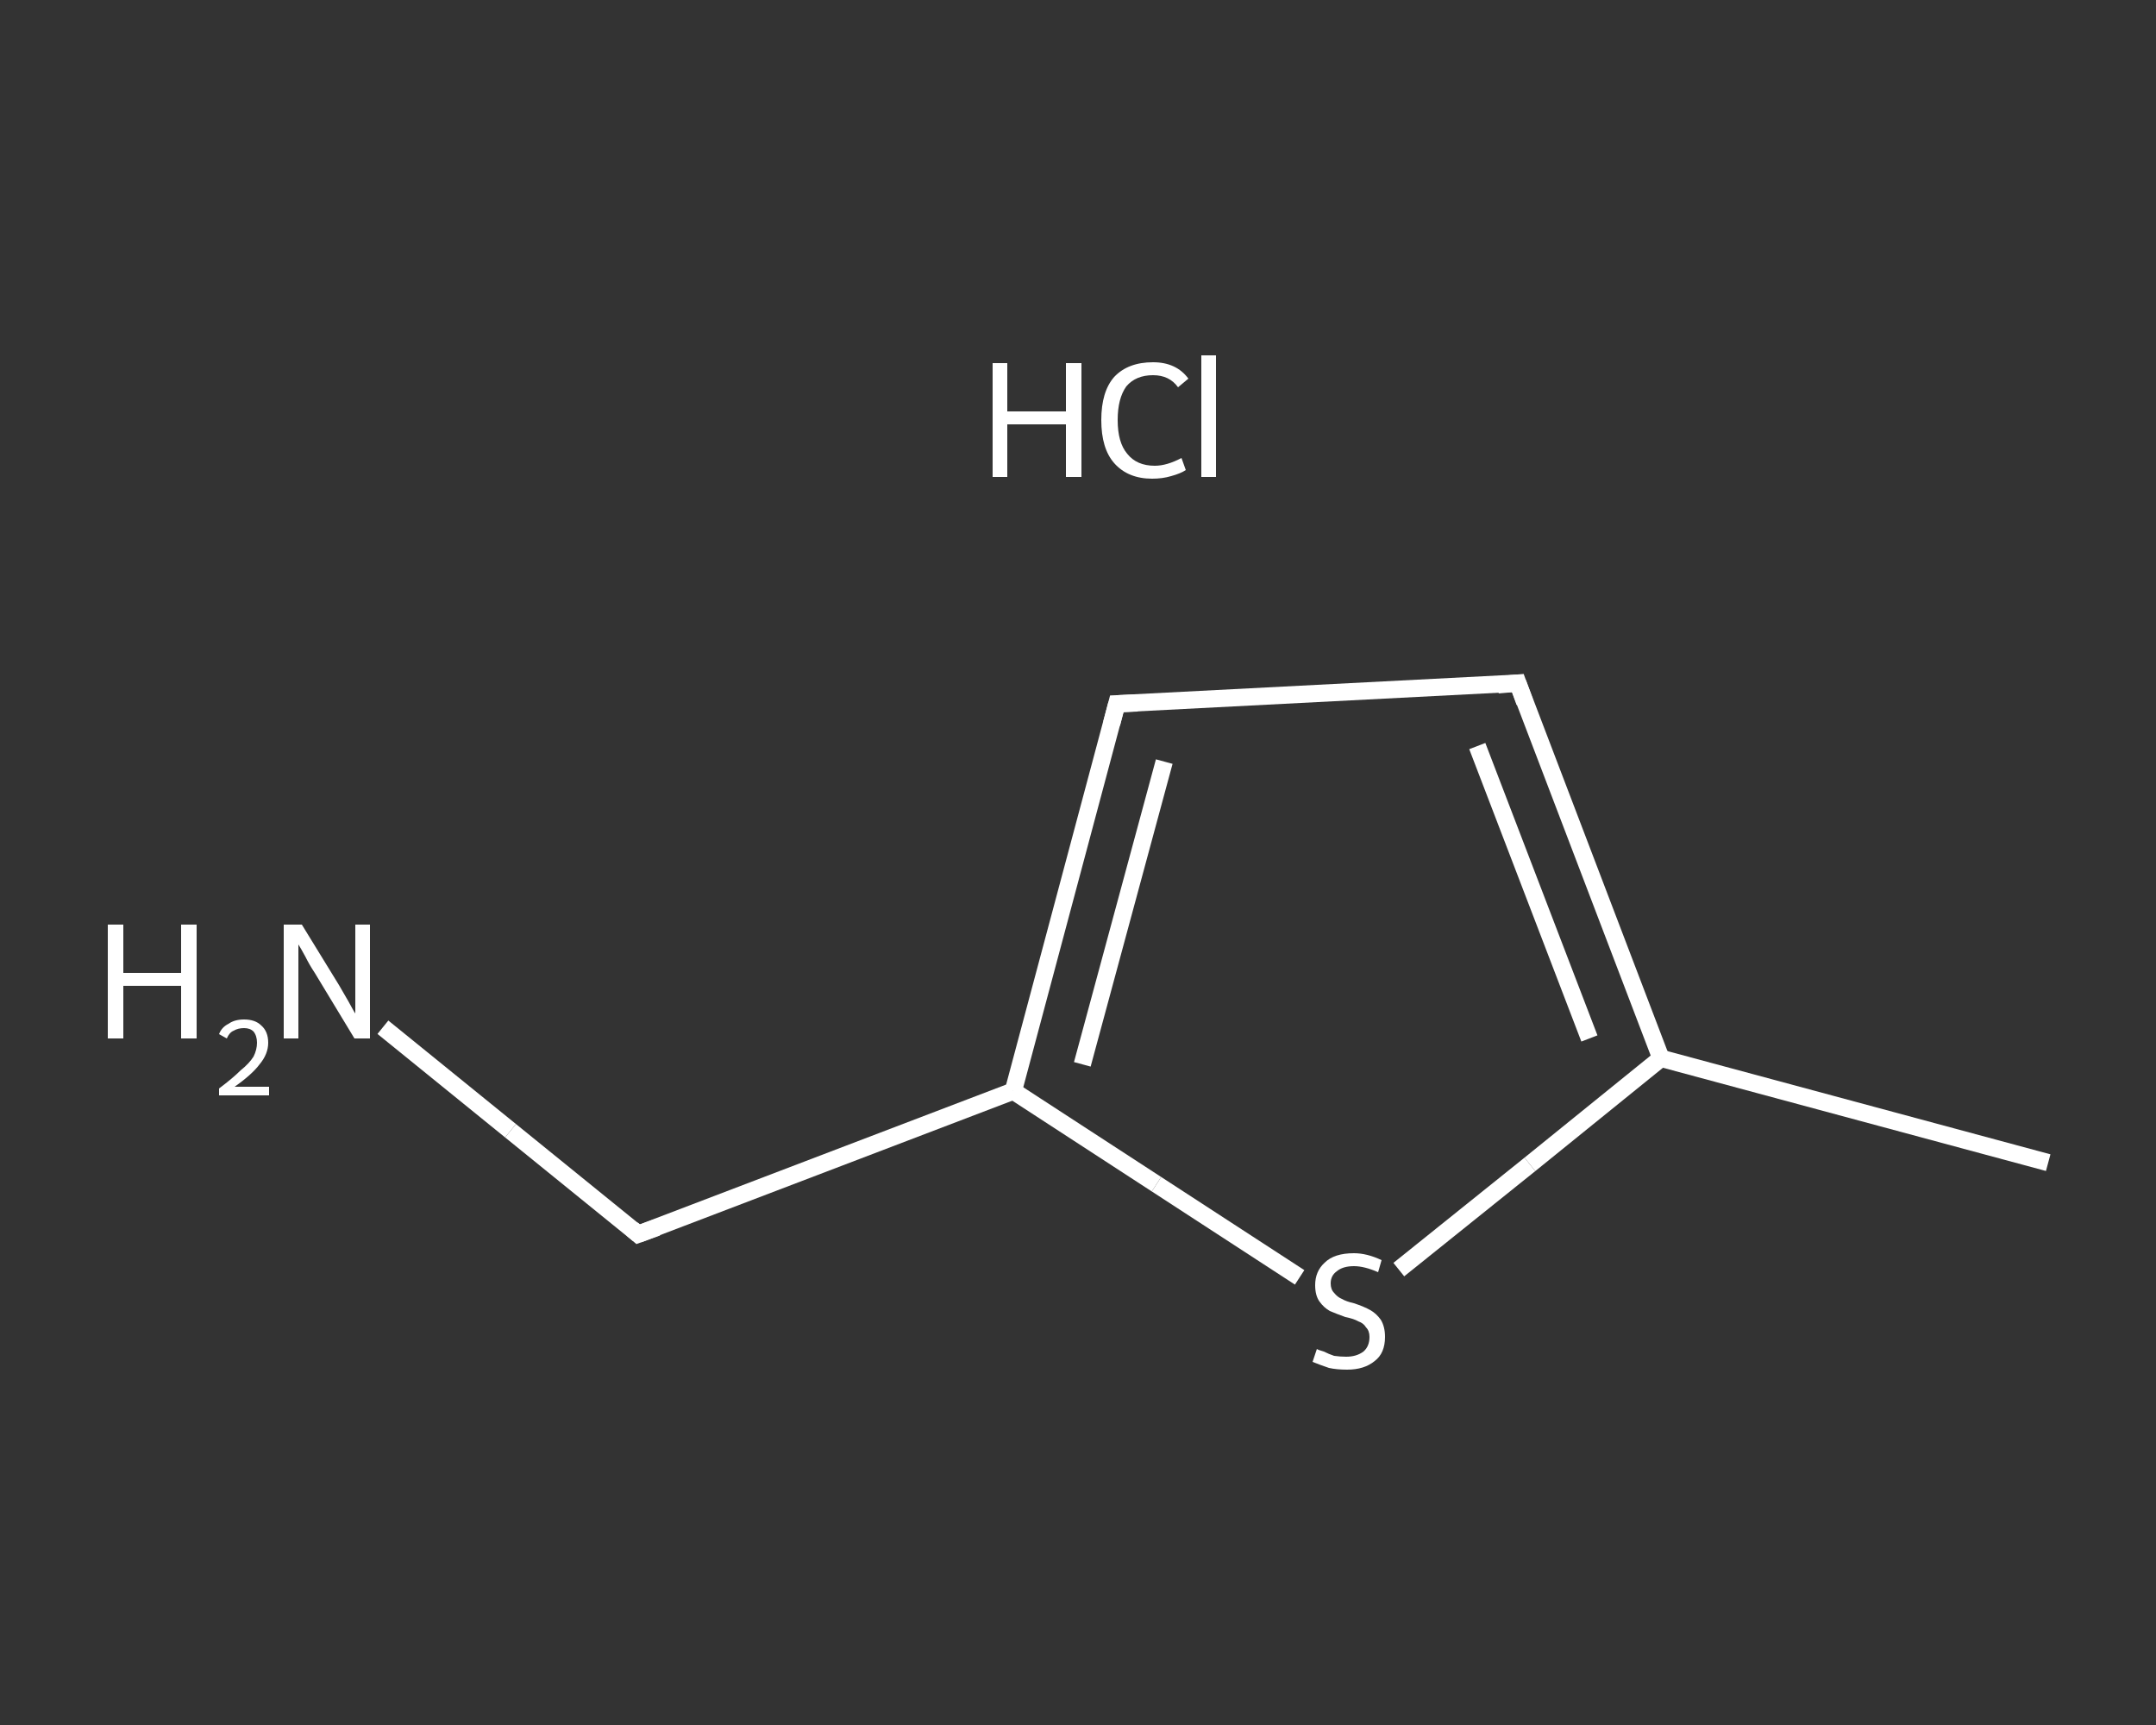 <?xml version='1.0' encoding='iso-8859-1'?>
<svg version='1.1' baseProfile='full'
              xmlns='http://www.w3.org/2000/svg'
                      xmlns:rdkit='http://www.rdkit.org/xml'
                      xmlns:xlink='http://www.w3.org/1999/xlink'
                  xml:space='preserve'
width='250px' height='200px' viewBox='0 0 250 200'>
<rect x="0" y="0" width="250" height="200" fill="#333333" stroke="none"/>
<!-- END OF HEADER -->
<rect style='opacity:1.0;fill:transparent;stroke:none' width='250.0' height='200.0' x='0.0' y='0.0'> </rect>
<path class='bond-0 atom-0 atom-1' d='M 237.5,134.8 L 192.6,122.7' style='fill:none;fill-rule:evenodd;stroke:#FFFFFF;stroke-width:2.0px;stroke-linecap:butt;stroke-linejoin:miter;stroke-opacity:1' />
<path class='bond-1 atom-1 atom-2' d='M 192.6,122.7 L 176.0,79.2' style='fill:none;fill-rule:evenodd;stroke:#FFFFFF;stroke-width:2.0px;stroke-linecap:butt;stroke-linejoin:miter;stroke-opacity:1' />
<path class='bond-1 atom-1 atom-2' d='M 184.3,120.4 L 171.3,86.5' style='fill:none;fill-rule:evenodd;stroke:#FFFFFF;stroke-width:2.0px;stroke-linecap:butt;stroke-linejoin:miter;stroke-opacity:1' />
<path class='bond-2 atom-2 atom-3' d='M 176.0,79.2 L 129.5,81.6' style='fill:none;fill-rule:evenodd;stroke:#FFFFFF;stroke-width:2.0px;stroke-linecap:butt;stroke-linejoin:miter;stroke-opacity:1' />
<path class='bond-3 atom-3 atom-4' d='M 129.5,81.6 L 117.5,126.5' style='fill:none;fill-rule:evenodd;stroke:#FFFFFF;stroke-width:2.0px;stroke-linecap:butt;stroke-linejoin:miter;stroke-opacity:1' />
<path class='bond-3 atom-3 atom-4' d='M 135.0,88.3 L 125.5,123.4' style='fill:none;fill-rule:evenodd;stroke:#FFFFFF;stroke-width:2.0px;stroke-linecap:butt;stroke-linejoin:miter;stroke-opacity:1' />
<path class='bond-4 atom-4 atom-5' d='M 117.5,126.5 L 74.0,143.1' style='fill:none;fill-rule:evenodd;stroke:#FFFFFF;stroke-width:2.0px;stroke-linecap:butt;stroke-linejoin:miter;stroke-opacity:1' />
<path class='bond-5 atom-5 atom-6' d='M 74.0,143.1 L 59.2,131.1' style='fill:none;fill-rule:evenodd;stroke:#FFFFFF;stroke-width:2.0px;stroke-linecap:butt;stroke-linejoin:miter;stroke-opacity:1' />
<path class='bond-5 atom-5 atom-6' d='M 59.2,131.1 L 44.4,119.1' style='fill:none;fill-rule:evenodd;stroke:#FFFFFF;stroke-width:2.0px;stroke-linecap:butt;stroke-linejoin:miter;stroke-opacity:1' />
<path class='bond-6 atom-4 atom-7' d='M 117.5,126.5 L 134.1,137.3' style='fill:none;fill-rule:evenodd;stroke:#FFFFFF;stroke-width:2.0px;stroke-linecap:butt;stroke-linejoin:miter;stroke-opacity:1' />
<path class='bond-6 atom-4 atom-7' d='M 134.1,137.3 L 150.7,148.1' style='fill:none;fill-rule:evenodd;stroke:#FFFFFF;stroke-width:2.0px;stroke-linecap:butt;stroke-linejoin:miter;stroke-opacity:1' />
<path class='bond-7 atom-7 atom-1' d='M 162.2,147.2 L 177.4,135.0' style='fill:none;fill-rule:evenodd;stroke:#FFFFFF;stroke-width:2.0px;stroke-linecap:butt;stroke-linejoin:miter;stroke-opacity:1' />
<path class='bond-7 atom-7 atom-1' d='M 177.4,135.0 L 192.6,122.7' style='fill:none;fill-rule:evenodd;stroke:#FFFFFF;stroke-width:2.0px;stroke-linecap:butt;stroke-linejoin:miter;stroke-opacity:1' />
<path d='M 176.8,81.4 L 176.0,79.2 L 173.7,79.4' style='fill:none;stroke:#FFFFFF;stroke-width:2.0px;stroke-linecap:butt;stroke-linejoin:miter;stroke-opacity:1;' />
<path d='M 131.9,81.5 L 129.5,81.6 L 128.9,83.9' style='fill:none;stroke:#FFFFFF;stroke-width:2.0px;stroke-linecap:butt;stroke-linejoin:miter;stroke-opacity:1;' />
<path d='M 76.2,142.3 L 74.0,143.1 L 73.3,142.5' style='fill:none;stroke:#FFFFFF;stroke-width:2.0px;stroke-linecap:butt;stroke-linejoin:miter;stroke-opacity:1;' />
<path class='atom-6' d='M 12.5 107.2
L 14.3 107.2
L 14.3 112.8
L 21.0 112.8
L 21.0 107.2
L 22.8 107.2
L 22.8 120.4
L 21.0 120.4
L 21.0 114.3
L 14.3 114.3
L 14.3 120.4
L 12.5 120.4
L 12.5 107.2
' fill='#FFFFFF'/>
<path class='atom-6' d='M 25.4 119.9
Q 25.7 119.1, 26.5 118.7
Q 27.2 118.2, 28.3 118.2
Q 29.6 118.2, 30.3 118.9
Q 31.1 119.6, 31.1 120.9
Q 31.1 122.2, 30.1 123.4
Q 29.2 124.6, 27.2 126.0
L 31.2 126.0
L 31.2 127.0
L 25.4 127.0
L 25.4 126.2
Q 27.0 125.0, 27.9 124.1
Q 28.9 123.3, 29.4 122.5
Q 29.8 121.7, 29.8 120.9
Q 29.8 120.1, 29.4 119.6
Q 29.0 119.2, 28.3 119.2
Q 27.6 119.2, 27.1 119.5
Q 26.6 119.7, 26.3 120.4
L 25.4 119.9
' fill='#FFFFFF'/>
<path class='atom-6' d='M 35.0 107.2
L 39.3 114.2
Q 39.7 114.9, 40.4 116.1
Q 41.1 117.4, 41.2 117.5
L 41.2 107.2
L 42.9 107.2
L 42.9 120.4
L 41.1 120.4
L 36.5 112.8
Q 35.9 111.9, 35.4 110.9
Q 34.8 109.8, 34.6 109.5
L 34.6 120.4
L 32.9 120.4
L 32.9 107.2
L 35.0 107.2
' fill='#FFFFFF'/>
<path class='atom-7' d='M 152.7 156.4
Q 152.8 156.5, 153.5 156.7
Q 154.1 157.0, 154.7 157.2
Q 155.4 157.3, 156.1 157.3
Q 157.3 157.3, 158.1 156.7
Q 158.8 156.1, 158.8 155.0
Q 158.8 154.3, 158.4 153.9
Q 158.1 153.4, 157.5 153.2
Q 157.0 152.9, 156.0 152.7
Q 154.9 152.3, 154.2 152.0
Q 153.5 151.6, 153.0 150.9
Q 152.5 150.2, 152.5 149.0
Q 152.5 147.4, 153.6 146.4
Q 154.7 145.3, 157.0 145.3
Q 158.5 145.3, 160.2 146.1
L 159.8 147.5
Q 158.2 146.8, 157.0 146.8
Q 155.7 146.8, 155.0 147.4
Q 154.3 147.9, 154.3 148.8
Q 154.3 149.5, 154.7 149.9
Q 155.1 150.4, 155.6 150.6
Q 156.1 150.9, 157.0 151.1
Q 158.2 151.5, 158.9 151.9
Q 159.6 152.3, 160.1 153.0
Q 160.6 153.8, 160.6 155.0
Q 160.6 156.9, 159.4 157.8
Q 158.2 158.8, 156.2 158.8
Q 155.0 158.8, 154.1 158.6
Q 153.2 158.3, 152.2 157.9
L 152.7 156.4
' fill='#FFFFFF'/>
<path class='atom-8' d='M 115.1 42.1
L 116.8 42.1
L 116.8 47.7
L 123.6 47.7
L 123.6 42.1
L 125.4 42.1
L 125.4 55.3
L 123.6 55.3
L 123.6 49.2
L 116.8 49.2
L 116.8 55.3
L 115.1 55.3
L 115.1 42.1
' fill='#FFFFFF'/>
<path class='atom-8' d='M 127.7 48.7
Q 127.7 45.4, 129.2 43.7
Q 130.8 42.0, 133.7 42.0
Q 136.4 42.0, 137.8 43.9
L 136.6 44.9
Q 135.6 43.5, 133.7 43.5
Q 131.7 43.5, 130.6 44.8
Q 129.6 46.2, 129.6 48.7
Q 129.6 51.3, 130.7 52.6
Q 131.8 54.0, 133.9 54.0
Q 135.3 54.0, 137.0 53.1
L 137.5 54.5
Q 136.9 54.9, 135.8 55.2
Q 134.8 55.5, 133.6 55.5
Q 130.8 55.5, 129.2 53.7
Q 127.7 52.0, 127.7 48.7
' fill='#FFFFFF'/>
<path class='atom-8' d='M 139.3 41.2
L 141.0 41.2
L 141.0 55.3
L 139.3 55.3
L 139.3 41.2
' fill='#FFFFFF'/>
</svg>
